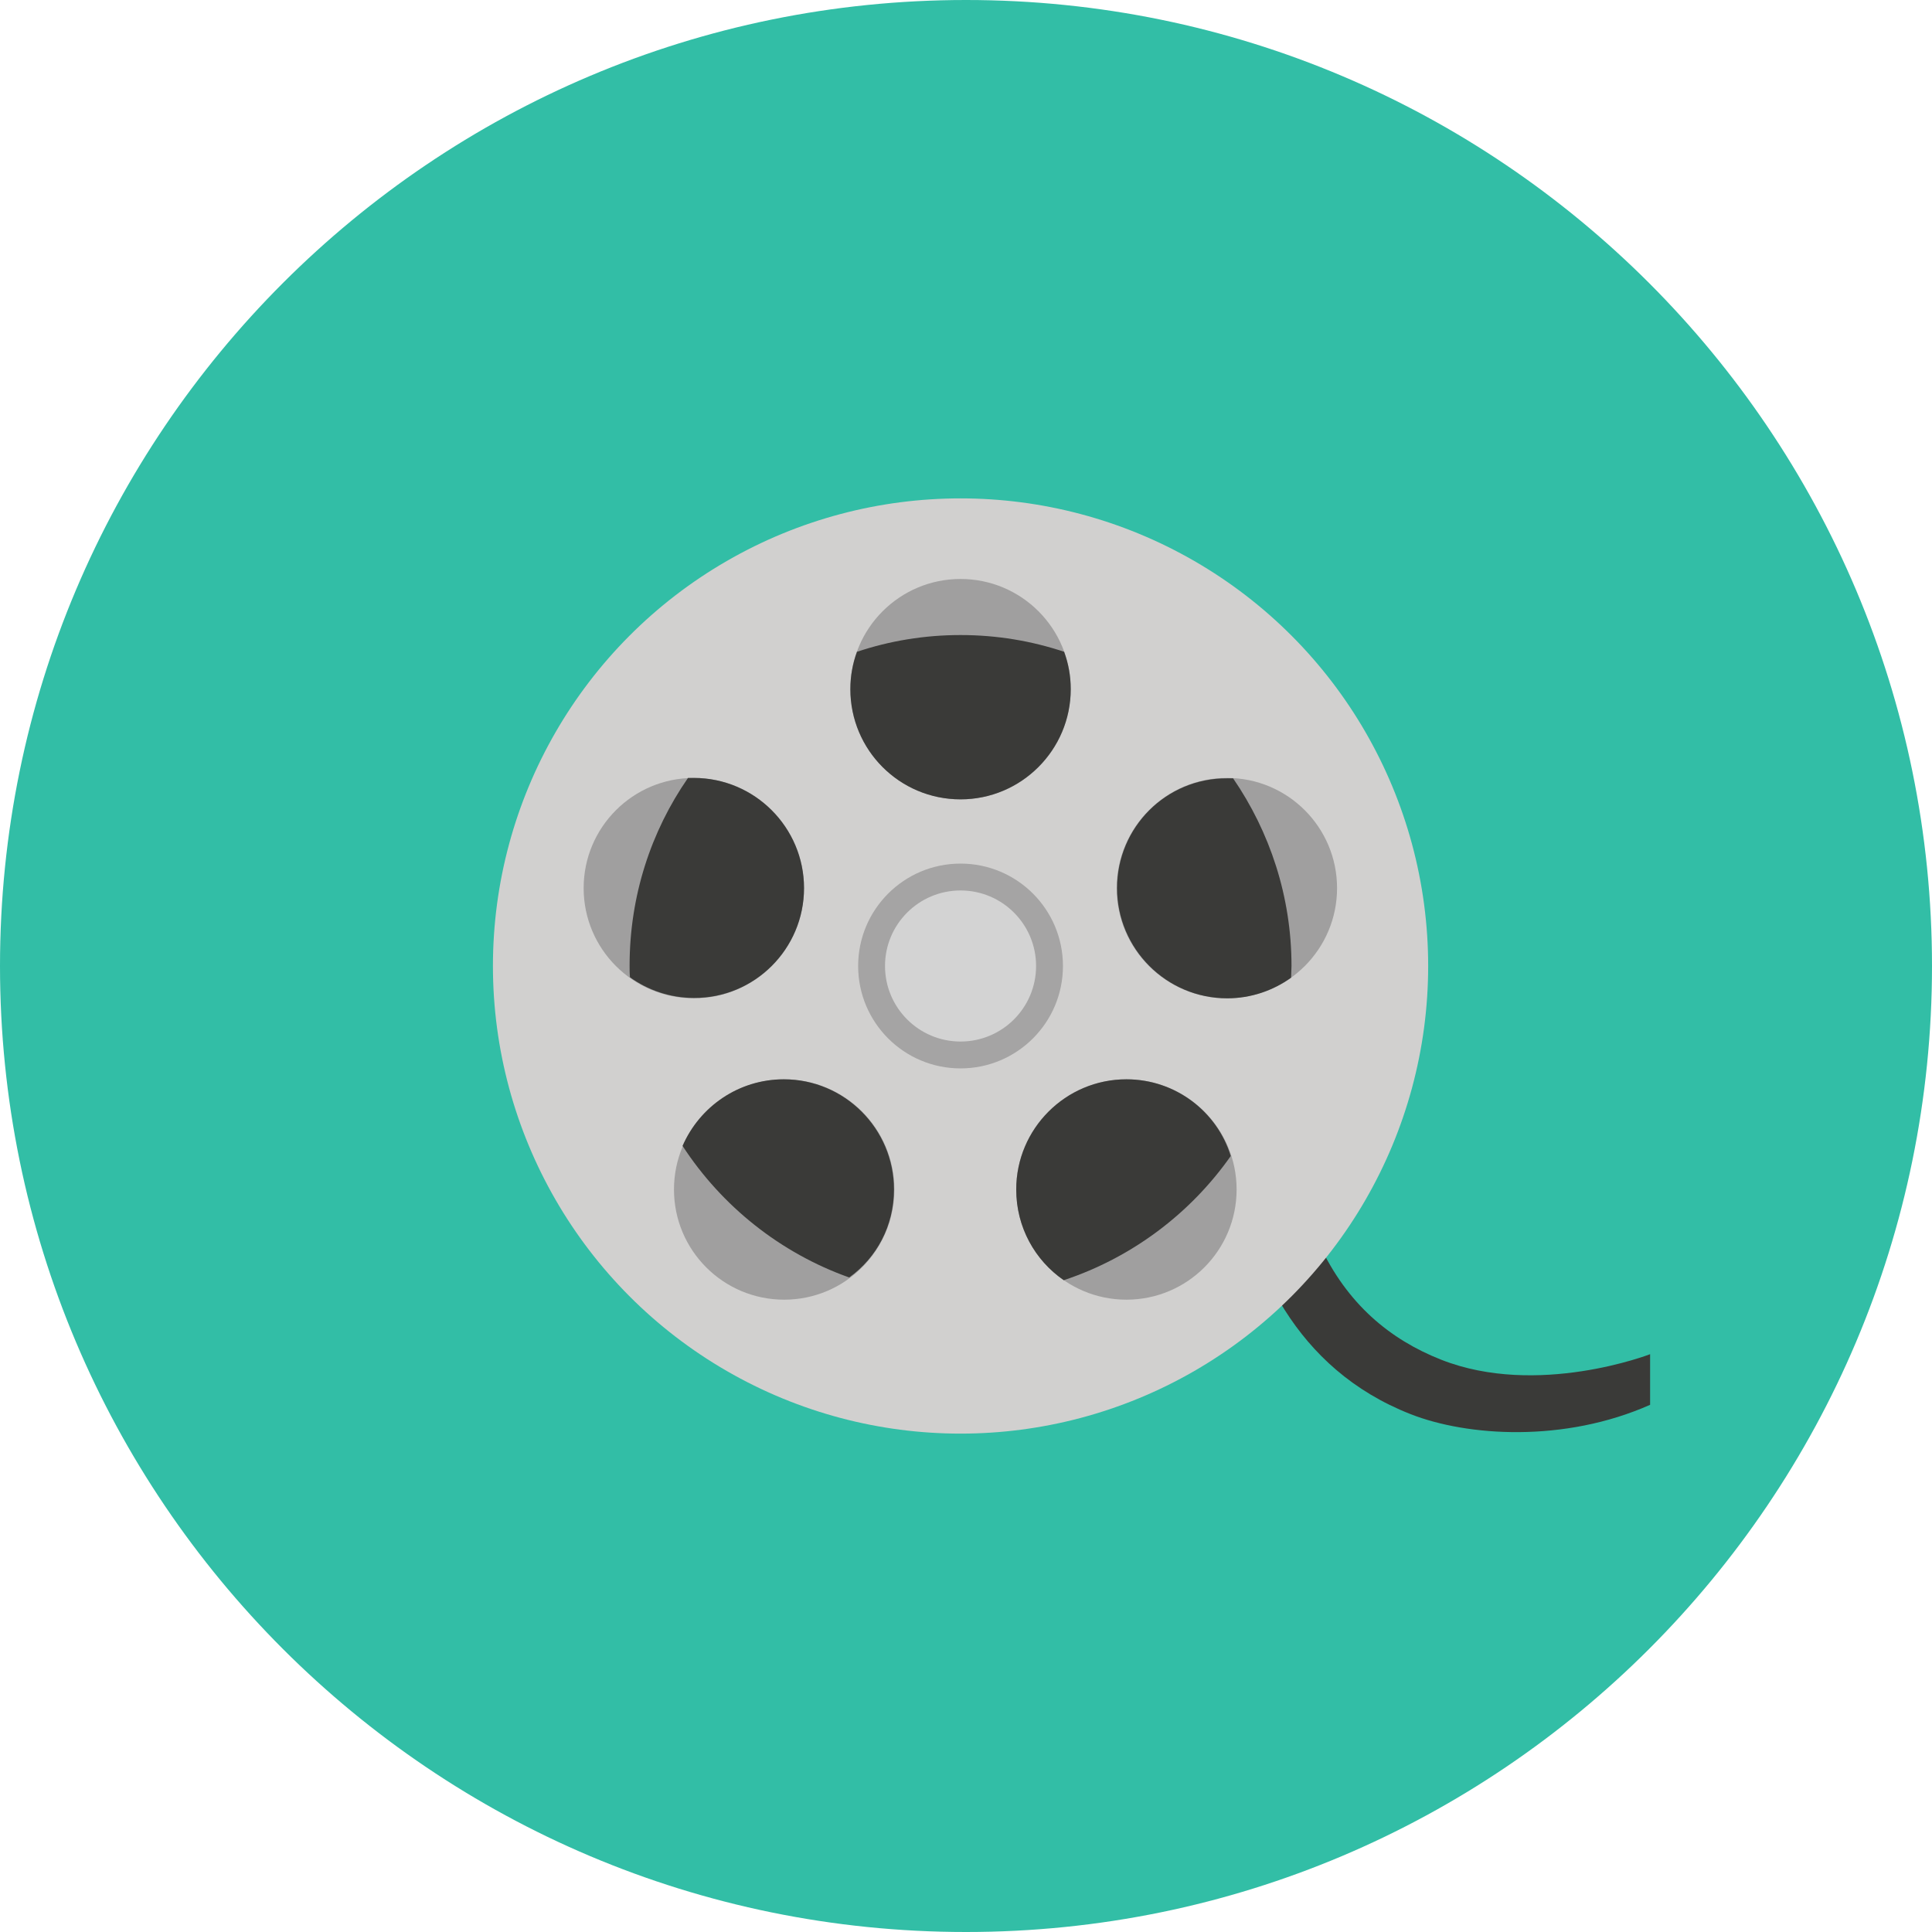 <?xml version="1.0" encoding="iso-8859-1"?>
<!-- Uploaded to: SVG Repo, www.svgrepo.com, Generator: SVG Repo Mixer Tools -->
<svg height="800px" width="800px" version="1.1" id="Layer_1" xmlns="http://www.w3.org/2000/svg" xmlns:xlink="http://www.w3.org/1999/xlink" 
	 viewBox="0 0 496.2 496.2" xml:space="preserve">
<path style="fill:#32BEA6;" d="M496.2,248.1C496.2,111.1,385.1,0,248.1,0S0,111.1,0,248.1s111.1,248.1,248.1,248.1
	S496.2,385.1,496.2,248.1z"/>
<path style="fill:#3A3A38;" d="M316.1,255.1c0,0-13.3,84.8,46.2,108.1c14.5,5.7,39.4,7.4,61.5-2.4v-13c0,0-28.9,11.2-53.7,1.4
	c-26.1-10.3-44.6-36.5-38.6-98.1L316.1,255.1z"/>
<circle style="fill:#D1D0CF;" cx="246.7" cy="248.1" r="120.1"/>
<circle style="fill:#A5A4A4;" cx="246.7" cy="248.1" r="26.3"/>
<circle style="fill:#D3D3D3;" cx="246.7" cy="248.1" r="19.4"/>
<g>
	<circle style="fill:#A09F9F;" cx="246.7" cy="177" r="28.3"/>
	<circle style="fill:#A09F9F;" cx="201.4" cy="305.5" r="28.3"/>
	<circle style="fill:#A09F9F;" cx="289.3" cy="305.5" r="28.3"/>
	<circle style="fill:#A09F9F;" cx="178.2" cy="228.1" r="28.3"/>
	<circle style="fill:#A09F9F;" cx="315.1" cy="228.1" r="28.3"/>
</g>
<g>
	<path style="fill:#3A3A38;" d="M246.7,205.3c15.6,0,28.3-12.7,28.3-28.3c0-3.4-0.6-6.6-1.7-9.6c-8.4-2.8-17.3-4.3-26.6-4.3
		c-9.3,0-18.2,1.5-26.6,4.3c-1.1,3-1.7,6.2-1.7,9.6C218.4,192.6,231,205.3,246.7,205.3z"/>
	<path style="fill:#3A3A38;" d="M229.6,305.5c0-15.6-12.7-28.3-28.3-28.3c-11.6,0-21.6,7-26,17.1c10.1,15.5,25.1,27.5,42.8,33.8
		C225.2,323,229.6,314.8,229.6,305.5z"/>
	<path style="fill:#3A3A38;" d="M289.3,277.2c-15.6,0-28.3,12.7-28.3,28.3c0,9.7,4.8,18.2,12.2,23.3c17.5-5.8,32.5-17.1,42.9-31.9
		C312.6,285.5,301.9,277.2,289.3,277.2z"/>
	<path style="fill:#3A3A38;" d="M206.5,228.1c0-15.6-12.7-28.3-28.3-28.3c-0.5,0-1,0-1.5,0c-9.5,13.7-15,30.3-15,48.2c0,1,0,2,0.1,3
		c4.6,3.3,10.3,5.3,16.4,5.3C193.8,256.4,206.5,243.7,206.5,228.1z"/>
	<path style="fill:#3A3A38;" d="M286.9,228.1c0,15.6,12.7,28.3,28.3,28.3c6.1,0,11.8-2,16.4-5.3c0-1,0.1-2,0.1-3
		c0-17.9-5.6-34.5-15-48.2c-0.5,0-1,0-1.5,0C299.5,199.8,286.9,212.5,286.9,228.1z"/>
</g>
</svg>